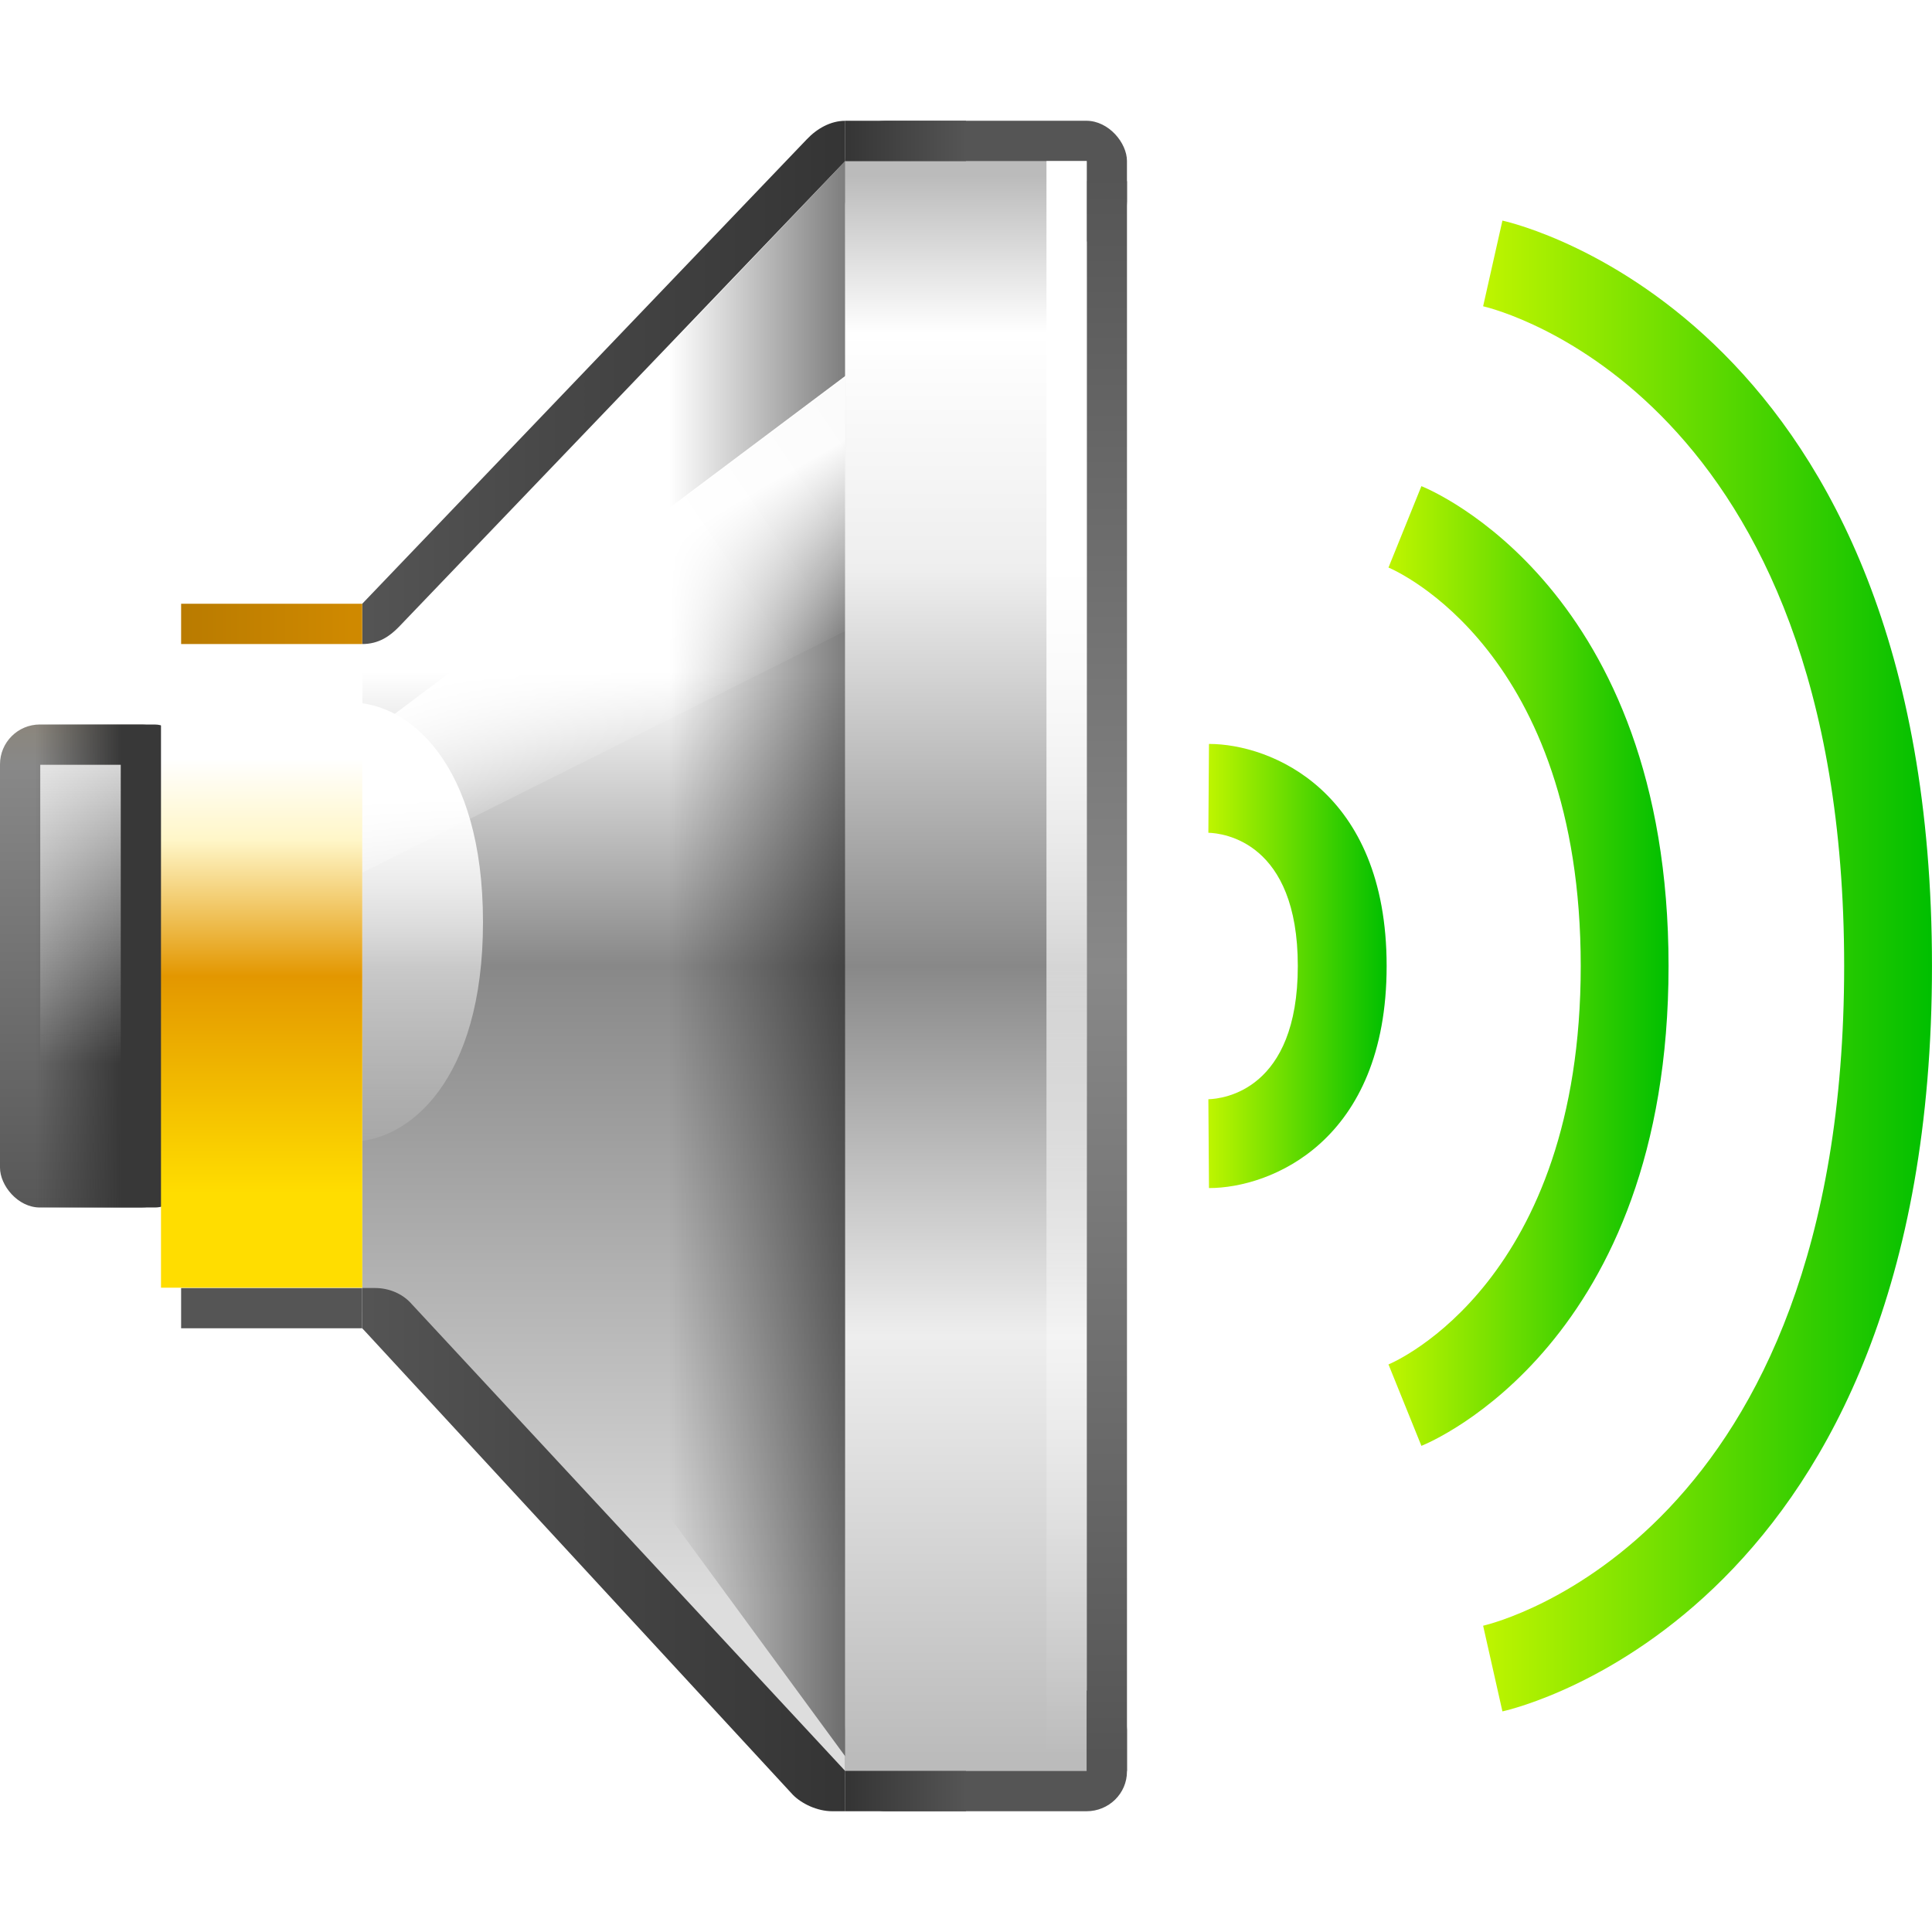 <?xml version="1.0" encoding="UTF-8" standalone="no"?>
<!-- Created with Inkscape (http://www.inkscape.org/) -->
<svg
   xmlns:dc="http://purl.org/dc/elements/1.1/"
   xmlns:cc="http://creativecommons.org/ns#"
   xmlns:rdf="http://www.w3.org/1999/02/22-rdf-syntax-ns#"
   xmlns:svg="http://www.w3.org/2000/svg"
   xmlns="http://www.w3.org/2000/svg"
   xmlns:xlink="http://www.w3.org/1999/xlink"
   xmlns:sodipodi="http://sodipodi.sourceforge.net/DTD/sodipodi-0.dtd"
   xmlns:inkscape="http://www.inkscape.org/namespaces/inkscape"
   version="1.0"
   width="128"
   height="128"
   viewBox="0 0 88.001 80"
   id="Livello_1"
   xml:space="preserve"
   style="overflow:visible"
   sodipodi:version="0.32"
   inkscape:version="0.46"
   sodipodi:docname="audio-volume-high.svgz"
   inkscape:output_extension="org.inkscape.output.svgz.inkscape"><sodipodi:namedview
   inkscape:window-height="806"
   inkscape:window-width="1004"
   inkscape:pageshadow="2"
   inkscape:pageopacity="0.0"
   guidetolerance="10.0"
   gridtolerance="10.0"
   objecttolerance="10.0"
   borderopacity="1.0"
   bordercolor="#666666"
   pagecolor="#ffffff"
   id="base"
   showgrid="true"
   inkscape:zoom="5.1044271"
   inkscape:cx="73.127219"
   inkscape:cy="93.078574"
   inkscape:window-x="570"
   inkscape:window-y="52"
   inkscape:current-layer="Livello_1"><inkscape:grid
     type="xygrid"
     id="grid2499"
     visible="true"
     enabled="true"
     spacingx="2.667px"
     spacingy="2.667px" /></sodipodi:namedview><defs
   id="defs3353"><linearGradient
   inkscape:collect="always"
   id="linearGradient3282"><stop
     style="stop-color:#000000;stop-opacity:1;"
     offset="0"
     id="stop3285" /><stop
     style="stop-color:#000000;stop-opacity:0"
     offset="1"
     id="stop3287" /></linearGradient><inkscape:perspective
   sodipodi:type="inkscape:persp3d"
   inkscape:vp_x="0 : 64 : 1"
   inkscape:vp_y="0 : 1000 : 0"
   inkscape:vp_z="128 : 64 : 1"
   inkscape:persp3d-origin="64 : 42.666667 : 1"
   id="perspective126" /><linearGradient
   id="linearGradient3425"><stop
     id="stop3427"
     style="stop-color:#343434;stop-opacity:1"
     offset="0" /><stop
     id="stop3429"
     style="stop-color:#555555;stop-opacity:1"
     offset="1" /></linearGradient><linearGradient
   id="linearGradient3417"><stop
     id="stop3419"
     style="stop-color:#353535;stop-opacity:1"
     offset="0" /><stop
     id="stop3421"
     style="stop-color:#555555;stop-opacity:1"
     offset="1" /></linearGradient><linearGradient
   id="linearGradient3409"><stop
     id="stop3411"
     style="stop-color:#fdfdfd;stop-opacity:1"
     offset="0" /><stop
     id="stop3413"
     style="stop-color:#fdfdfd;stop-opacity:0"
     offset="1" /></linearGradient><linearGradient
   id="linearGradient3342"><stop
     id="stop3345"
     style="stop-color:#ffffff;stop-opacity:1"
     offset="0" /><stop
     id="stop3347"
     style="stop-color:#ffffff;stop-opacity:0"
     offset="1" /></linearGradient><linearGradient
   id="linearGradient3315"><stop
     id="stop3318"
     style="stop-color:#383838;stop-opacity:1"
     offset="0" /><stop
     id="stop3320"
     style="stop-color:#383838;stop-opacity:0"
     offset="1" /></linearGradient><linearGradient
   id="linearGradient3302"><stop
     id="stop3305"
     style="stop-color:#555555;stop-opacity:1"
     offset="0" /><stop
     id="stop3307"
     style="stop-color:#bc7d00;stop-opacity:1"
     offset="1" /></linearGradient><linearGradient
   x1="19"
   y1="27.143"
   x2="19"
   y2="49.465"
   id="linearGradient4161"
   xlink:href="#XMLID_20_"
   gradientUnits="userSpaceOnUse" /><linearGradient
   x1="42"
   y1="4"
   x2="42"
   y2="76.001"
   id="linearGradient4163"
   xlink:href="#XMLID_20_"
   gradientUnits="userSpaceOnUse" /><linearGradient
   x1="55.973"
   y1="40"
   x2="64.001"
   y2="40"
   id="XMLID_24_"
   gradientUnits="userSpaceOnUse">
		<stop
   id="stop3284"
   style="stop-color:#bff500;stop-opacity:1"
   offset="0" />
		<stop
   id="stop3286"
   style="stop-color:#00bf00;stop-opacity:1"
   offset="1" />
	</linearGradient><linearGradient
   x1="63.244"
   y1="40"
   x2="76.001"
   y2="40"
   id="XMLID_25_"
   gradientUnits="userSpaceOnUse">
		<stop
   id="stop3293"
   style="stop-color:#bff500;stop-opacity:1"
   offset="0" />
		<stop
   id="stop3295"
   style="stop-color:#00bf00;stop-opacity:1"
   offset="1" />
	</linearGradient><linearGradient
   x1="67.556"
   y1="40"
   x2="88.001"
   y2="40"
   id="XMLID_26_"
   gradientUnits="userSpaceOnUse"
   gradientTransform="translate(-1e-3,0)">
		<stop
   id="stop3302"
   style="stop-color:#bff500;stop-opacity:1"
   offset="0" />
		<stop
   id="stop3304"
   style="stop-color:#00bf00;stop-opacity:1"
   offset="1" />
	</linearGradient><linearGradient
   x1="55.973"
   y1="40"
   x2="64.001"
   y2="40"
   id="linearGradient4181"
   xlink:href="#XMLID_24_"
   gradientUnits="userSpaceOnUse"
   gradientTransform="matrix(1.011,0,0,1.011,-1.576,-0.459)" /><linearGradient
   x1="63.244"
   y1="40"
   x2="76.001"
   y2="40"
   id="linearGradient4183"
   xlink:href="#XMLID_24_"
   gradientUnits="userSpaceOnUse" />
	<linearGradient
   x1="2"
   y1="28"
   x2="2"
   y2="52.001"
   id="XMLID_16_"
   gradientUnits="userSpaceOnUse"
   gradientTransform="scale(2,1)">
		<stop
   id="stop3218"
   style="stop-color:#ad7300;stop-opacity:1"
   offset="0" />
		<stop
   id="stop3220"
   style="stop-color:#888888;stop-opacity:1"
   offset="0.5" />
		<stop
   id="stop3222"
   style="stop-color:#555555;stop-opacity:1"
   offset="1" />
	</linearGradient>
	
<linearGradient
   x1="2"
   y1="28"
   x2="2"
   y2="52.001"
   id="linearGradient2504"
   xlink:href="#XMLID_16_"
   gradientUnits="userSpaceOnUse"
   gradientTransform="matrix(1,0,0,1.25,2.75,-10)" /><linearGradient
   x1="2"
   y1="28"
   x2="2"
   y2="52.001"
   id="linearGradient2507"
   xlink:href="#XMLID_16_"
   gradientUnits="userSpaceOnUse"
   gradientTransform="matrix(1,0,0,1.385,2.75,-15.417)" /><linearGradient
   x1="2"
   y1="28"
   x2="2"
   y2="52.001"
   id="linearGradient2510"
   xlink:href="#XMLID_16_"
   gradientUnits="userSpaceOnUse"
   gradientTransform="matrix(0.866,0,0,1,2.934,2.3076228e-6)" /><linearGradient
   x1="2"
   y1="9.749"
   x2="2"
   y2="52.001"
   id="linearGradient2513"
   xlink:href="#XMLID_16_"
   gradientUnits="userSpaceOnUse"
   gradientTransform="scale(2,1)" /><linearGradient
   x1="10.245"
   y1="53.75"
   x2="11"
   y2="24.504"
   id="linearGradient3309"
   xlink:href="#linearGradient3302"
   gradientUnits="userSpaceOnUse" /><linearGradient
   x1="10"
   y1="28"
   x2="10"
   y2="52.001"
   id="linearGradient3311"
   xlink:href="#XMLID_30_"
   gradientUnits="userSpaceOnUse" /><linearGradient
   x1="5.5"
   y1="40"
   x2="1.597"
   y2="40"
   id="linearGradient3322"
   xlink:href="#linearGradient3315"
   gradientUnits="userSpaceOnUse" /><linearGradient
   x1="1.009"
   y1="31.247"
   x2="5.5"
   y2="39.026"
   id="linearGradient3349"
   xlink:href="#linearGradient3342"
   gradientUnits="userSpaceOnUse" /><filter
   height="1.103"
   y="-0.052"
   width="1.39"
   x="-0.195"
   id="filter3399"><feGaussianBlur
     id="feGaussianBlur3401"
     stdDeviation="0.401"
     inkscape:collect="always" /></filter><linearGradient
   x1="8.25"
   y1="27.472"
   x2="8.25"
   y2="44.416"
   id="linearGradient3415"
   xlink:href="#linearGradient3409"
   gradientUnits="userSpaceOnUse" /><linearGradient
   x1="38.5"
   y1="2.875"
   x2="44.001"
   y2="2.875"
   id="linearGradient3423"
   xlink:href="#linearGradient3417"
   gradientUnits="userSpaceOnUse" /><linearGradient
   x1="38.5"
   y1="77.125"
   x2="44.001"
   y2="77.125"
   id="linearGradient3431"
   xlink:href="#linearGradient3425"
   gradientUnits="userSpaceOnUse" /><linearGradient
   inkscape:collect="always"
   xlink:href="#linearGradient3282"
   id="linearGradient3289"
   x1="79.998"
   y1="24.003"
   x2="50.665"
   y2="43.847"
   gradientUnits="userSpaceOnUse" /><filter
   inkscape:collect="always"
   id="filter3391"><feGaussianBlur
     inkscape:collect="always"
     stdDeviation="0.39"
     id="feGaussianBlur3393" /></filter></defs>
<rect
   width="8.25"
   height="22"
   rx="1.815"
   ry="1.815"
   x="0"
   y="29"
   id="rect3224"
   style="fill:url(#linearGradient2513)" /><rect
   width="8.25"
   height="21.999"
   x="0"
   y="29.001"
   id="rect3313"
   style="fill:url(#linearGradient3322);fill-opacity:1"
   rx="1.19"
   ry="1.19" /><rect
   width="8.25"
   height="1.833"
   x="8.25"
   y="54.668"
   id="rect3213"
   style="fill:#555555" />

<linearGradient
   x1="4"
   y1="26"
   x2="16"
   y2="26"
   id="XMLID_17_"
   gradientUnits="userSpaceOnUse"
   gradientTransform="matrix(1,0,0,0.667,0,7.821)">
	<stop
   id="stop3227"
   style="stop-color:#ad7300;stop-opacity:1"
   offset="0" />
	<stop
   id="stop3229"
   style="stop-color:#cf8900;stop-opacity:1"
   offset="1" />
</linearGradient>

<linearGradient
   x1="28"
   y1="4"
   x2="28"
   y2="76.001"
   id="XMLID_18_"
   gradientUnits="userSpaceOnUse">
	<stop
   id="stop3234"
   style="stop-color:#ffffff;stop-opacity:1"
   offset="0.314" />
	<stop
   id="stop3236"
   style="stop-color:#888888;stop-opacity:1"
   offset="0.5" />
	<stop
   id="stop3238"
   style="stop-color:#dddddd;stop-opacity:1"
   offset="0.9" />
</linearGradient>
<path
   d="M 16.5,56.5 L 38.499,76.667 L 40,4 L 16.5,26.25 L 16.5,56.5 z"
   id="polygon3240"
   style="fill:url(#XMLID_18_)"
   sodipodi:nodetypes="ccccc" />
<linearGradient
   x1="32"
   y1="40"
   x2="41.468"
   y2="40"
   id="XMLID_19_"
   gradientUnits="userSpaceOnUse">
	<stop
   id="stop3243"
   style="stop-color:#000000;stop-opacity:0"
   offset="0" />
	<stop
   id="stop3245"
   style="stop-color:#000000;stop-opacity:1"
   offset="1" />
</linearGradient>
<path
   d="M 31.75,64.75 L 40,76 L 39.999,3.335 L 31.267,12.501 L 31.75,64.75 z"
   transform="translate(-1.5,0)"
   id="polygon3247"
   style="opacity:0.6;fill:url(#XMLID_19_)"
   sodipodi:nodetypes="ccccc" />
<linearGradient
   x1="25.963"
   y1="20.434"
   x2="31.089"
   y2="29.405"
   id="XMLID_20_"
   gradientUnits="userSpaceOnUse">
	<stop
   id="stop3250"
   style="stop-color:#ffffff;stop-opacity:1"
   offset="0.231" />
	<stop
   id="stop3252"
   style="stop-color:#ffffff;stop-opacity:0"
   offset="1" />
</linearGradient>
<polygon
   points="16,36 40,24 40,12 16,30 16,36 "
   id="polygon3254"
   style="fill:url(#XMLID_20_)" />
<rect
   width="12.832"
   height="5.5"
   rx="1.841"
   ry="1.807"
   x="38.5"
   y="73"
   id="rect3256"
   style="fill:#555555" />
<rect
   width="12.832"
   height="5.502"
   rx="1.851"
   ry="1.832"
   x="38.5"
   y="1.5"
   id="rect3258"
   style="fill:#555555" />
<linearGradient
   x1="19"
   y1="27.143"
   x2="19"
   y2="49.465"
   id="XMLID_21_"
   gradientUnits="userSpaceOnUse">
	<stop
   id="stop3261"
   style="stop-color:#ffffff;stop-opacity:1"
   offset="0" />
	<stop
   id="stop3263"
   style="stop-color:#000000;stop-opacity:1"
   offset="1" />
</linearGradient>

<linearGradient
   x1="16"
   y1="64"
   x2="40"
   y2="64"
   id="XMLID_22_"
   gradientUnits="userSpaceOnUse">
	<stop
   id="stop3268"
   style="stop-color:#555555;stop-opacity:1"
   offset="0" />
	<stop
   id="stop3270"
   style="stop-color:#323232;stop-opacity:1"
   offset="1" />
</linearGradient>
<path
   d="M 38.5,78.5 L 37.915,78.5 C 37.215,78.5 36.514,78.154 36.117,77.754 L 16.5,56.5 L 16.5,54.668 L 17.091,54.668 C 17.708,54.668 18.336,54.918 18.755,55.401 L 38.499,76.667 L 38.5,78.5 z"
   id="polygon3272"
   style="fill:url(#XMLID_22_)"
   sodipodi:nodetypes="ccccccccc" />
<linearGradient
   x1="16"
   y1="16"
   x2="40"
   y2="16"
   id="XMLID_23_"
   gradientUnits="userSpaceOnUse">
	<stop
   id="stop3275"
   style="stop-color:#555555;stop-opacity:1"
   offset="0" />
	<stop
   id="stop3277"
   style="stop-color:#323232;stop-opacity:1"
   offset="1" />
</linearGradient>
<path
   d="M 16.5,25.335 L 16.5,25.335 C 17.243,25.335 17.751,24.983 18.168,24.554 L 38.499,3.335 L 38.5,1.5 L 38.499,1.502 C 37.836,1.502 37.214,1.852 36.745,2.349 L 16.5,23.5 L 16.5,25.335 z"
   id="polygon3279"
   style="fill:url(#XMLID_23_)"
   sodipodi:nodetypes="ccccccccc" />


<path
   d="M 67.555,9.95 C 68.227,10.106 84,14.082 84,40 C 84,65.918 68.227,69.894 67.555,70.05 L 68.434,73.952 C 69.231,73.774 88,69.268 88,40 C 88,10.732 69.231,6.225 68.434,6.048 L 67.555,9.95 z"
   id="path3306"
   style="fill:url(#XMLID_26_)" />
<linearGradient
   x1="44.001"
   y1="4"
   x2="44.001"
   y2="76.001"
   id="XMLID_27_"
   gradientUnits="userSpaceOnUse">
	<stop
   id="stop3309"
   style="stop-color:#bbbbbb;stop-opacity:1"
   offset="0" />
	<stop
   id="stop3311"
   style="stop-color:#ffffff;stop-opacity:1"
   offset="0.1" />
	<stop
   id="stop3313"
   style="stop-color:#eeeeee;stop-opacity:1"
   offset="0.25" />
	<stop
   id="stop3315"
   style="stop-color:#888888;stop-opacity:1"
   offset="0.5" />
	<stop
   id="stop3317"
   style="stop-color:#eeeeee;stop-opacity:1"
   offset="0.734" />
	<stop
   id="stop3319"
   style="stop-color:#bbbbbb;stop-opacity:1"
   offset="1" />
</linearGradient>
<rect
   width="11"
   height="73.332"
   x="38.499"
   y="3.335"
   id="rect3321"
   style="fill:url(#XMLID_27_)" />
<linearGradient
   x1="42"
   y1="4"
   x2="42"
   y2="76.001"
   id="XMLID_28_"
   gradientUnits="userSpaceOnUse">
	<stop
   id="stop3324"
   style="stop-color:#ffffff;stop-opacity:1"
   offset="0.2" />
	<stop
   id="stop3326"
   style="stop-color:#000000;stop-opacity:1"
   offset="1" />
</linearGradient>

<linearGradient
   x1="50.001"
   y1="4"
   x2="50.001"
   y2="76.001"
   id="XMLID_29_"
   gradientUnits="userSpaceOnUse">
	<stop
   id="stop3331"
   style="stop-color:#555555;stop-opacity:1"
   offset="0" />
	<stop
   id="stop3333"
   style="stop-color:#888888;stop-opacity:1"
   offset="0.5" />
	<stop
   id="stop3335"
   style="stop-color:#555555;stop-opacity:1"
   offset="1" />
</linearGradient>
<rect
   width="1.832"
   height="72.418"
   x="49.501"
   y="4.25"
   id="rect3337"
   style="fill:url(#XMLID_29_)" />

<path
   d="M 16,48 C 18.604,48 22,45.231 22,38 C 22,30.768 18.604,28 16,28 L 16,48 z"
   id="path4157"
   style="fill:url(#linearGradient4161)" /><rect
   width="1.834"
   height="72.415"
   x="47.666"
   y="3.335"
   id="rect4159"
   style="fill:url(#linearGradient4163)" /><path
   d="M 55.04,33.931 C 55.719,33.951 59.114,34.338 59.114,40 C 59.114,45.662 55.719,46.049 55.04,46.069 L 55.068,50.115 C 57.867,50.115 63.16,48.001 63.16,40 C 63.16,31.999 57.867,29.885 55.068,29.885 L 55.04,33.931 z"
   id="path4177"
   style="fill:url(#linearGradient4181)" /><path
   d="M 63.244,21.851 C 63.601,22.001 72.001,25.679 72.001,40 C 72.001,54.32 63.602,57.999 63.244,58.148 L 64.744,61.857 C 65.202,61.672 76.001,57.157 76.001,40 C 76.001,22.843 65.202,18.327 64.744,18.143 L 63.244,21.851 z"
   id="path4179"
   style="fill:url(#linearGradient4183)" /><g
   transform="matrix(0.25,0,0,1,4.125,0)"
   id="g3285"
   style="fill:url(#linearGradient3309);fill-opacity:1">
	<linearGradient
   x1="10"
   y1="28"
   x2="10"
   y2="52.001"
   id="linearGradient3287"
   style="fill:url(#linearGradient3309);fill-opacity:1"
   gradientUnits="userSpaceOnUse">
		<stop
   id="stop3289"
   style="stop-color:#ffffff;stop-opacity:1"
   offset="0.1" />
		<stop
   id="stop3291"
   style="stop-color:#fff6c8;stop-opacity:1"
   offset="0.25" />
		<stop
   id="stop3294"
   style="stop-color:#e39700;stop-opacity:1"
   offset="0.5" />
		<stop
   id="stop3296"
   style="stop-color:#ffdd00;stop-opacity:1"
   offset="0.9" />
	</linearGradient>
	<rect
   width="21.999"
   height="33"
   rx="7.029"
   ry="1.844"
   x="5.5"
   y="23.5"
   id="rect3298"
   style="fill:url(#linearGradient3309);fill-opacity:1" />
</g><g
   transform="matrix(0.75,0,0,1.032,4.125,-0.818)"
   id="g3339">
	<linearGradient
   x1="10"
   y1="28"
   x2="10"
   y2="52.001"
   id="XMLID_30_"
   gradientUnits="userSpaceOnUse">
		<stop
   id="stop3342"
   style="stop-color:#ffffff;stop-opacity:1"
   offset="0.1" />
		<stop
   id="stop3344"
   style="stop-color:#fff6c8;stop-opacity:1"
   offset="0.25" />
		<stop
   id="stop3346"
   style="stop-color:#e39700;stop-opacity:1"
   offset="0.5" />
		<stop
   id="stop3348"
   style="stop-color:#ffdd00;stop-opacity:1"
   offset="0.9" />
	</linearGradient>
	<rect
   width="12.223"
   height="28.416"
   x="4.278"
   y="25.335"
   id="rect3350"
   style="fill:url(#linearGradient3311)" />
</g><rect
   width="5.499"
   height="1.835"
   rx="0"
   ry="0"
   x="38.5"
   y="1.5"
   id="rect3403"
   style="fill:url(#linearGradient3423);fill-opacity:1" /><rect
   width="5.501"
   height="1.833"
   rx="0"
   ry="0"
   x="38.499"
   y="76.667"
   id="rect3405"
   style="fill:url(#linearGradient3431);fill-opacity:1" /><rect
   width="3.667"
   height="20.166"
   x="1.833"
   y="30.835"
   id="rect3407"
   style="fill:url(#linearGradient3415);fill-opacity:1" /><rect
   width="8.25"
   height="1.835"
   x="8.25"
   y="23.5"
   id="rect3231"
   style="fill:url(#XMLID_17_)" /><path
   style="opacity:0.198;fill:url(#linearGradient3289);fill-opacity:1;filter:url(#filter3391)"
   d="M 56 24.938 L 43.406 34.375 L 43.531 48.062 L 56 41.812 L 56 24.938 z "
   transform="matrix(0.688,0,0,0.688,0,-4)"
   id="path2501" /></svg>